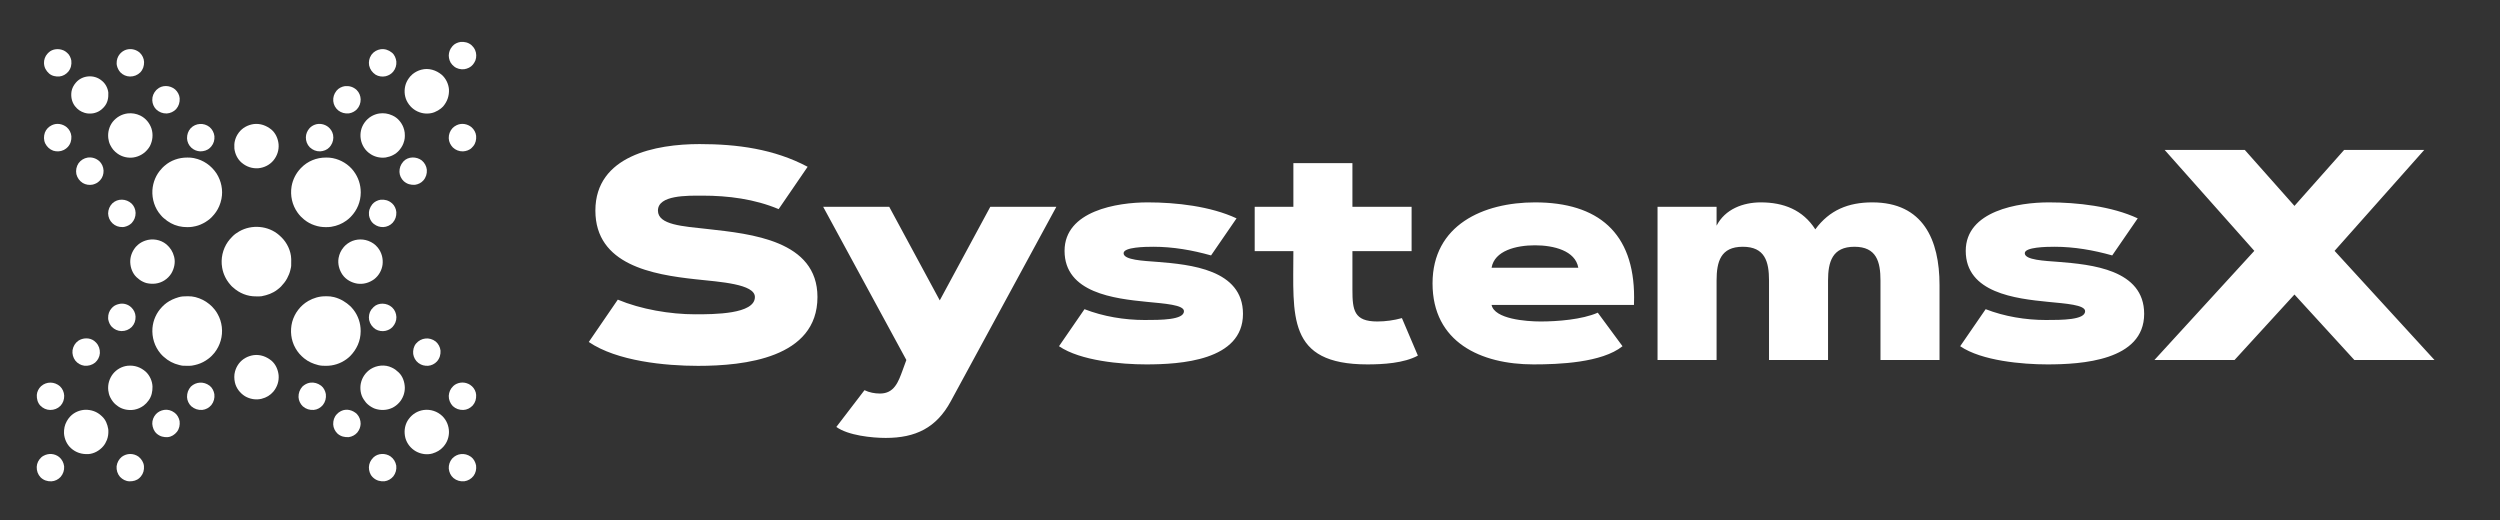 <svg width="125" height="26" viewBox="0 0 125 26" fill="none" xmlns="http://www.w3.org/2000/svg">
<rect x="0" y="0" width="125" height="26" fill="#333333" stroke="none"/>
<path d="M29.439 17.099L30.89 14.982C32.047 15.466 33.504 15.715 34.757 15.715C35.687 15.715 37.745 15.715 37.745 14.851C37.745 14.199 36.009 14.096 34.786 13.964C32.633 13.73 29.769 13.247 29.769 10.529C29.769 7.775 32.801 7.204 34.977 7.204C36.859 7.204 38.697 7.446 40.382 8.339L38.932 10.456C37.73 9.951 36.412 9.782 35.123 9.782C34.369 9.782 32.897 9.746 32.897 10.529C32.897 11.247 34.134 11.313 35.387 11.452C37.555 11.694 40.873 12.023 40.873 14.851C40.873 17.905 37.21 18.293 34.903 18.293C33.263 18.293 30.846 18.059 29.439 17.099ZM45.318 18L41.158 10.339H44.461L46.988 15.019L49.515 10.339H52.818L47.538 20.065C46.82 21.391 45.78 21.896 44.286 21.896C43.597 21.896 42.403 21.772 41.817 21.347L43.224 19.509C43.465 19.626 43.736 19.677 44 19.677C44.71 19.677 44.916 19.099 45.128 18.52L45.318 18ZM52.95 17.311L54.225 15.459C55.162 15.825 56.224 16 57.235 16C58.026 16 59.198 16 59.198 15.561C59.198 15.239 58.224 15.18 57.337 15.092C55.726 14.931 53.228 14.646 53.228 12.543C53.228 10.537 55.865 10.119 57.381 10.119C58.802 10.119 60.523 10.31 61.827 10.918L60.553 12.771C59.615 12.507 58.648 12.338 57.674 12.338C57.264 12.338 56.18 12.353 56.18 12.661C56.18 13.005 57.191 13.041 57.85 13.093C59.513 13.225 62.149 13.474 62.149 15.693C62.149 18.037 59.007 18.22 57.308 18.22C56.063 18.22 54.027 18.044 52.95 17.311ZM62.735 10.339H64.669V8.156H67.621V10.339H70.58V12.558H67.621V14.484C67.621 15.51 67.701 16.074 68.866 16.074C69.276 16.074 69.701 16.015 70.096 15.905L70.894 17.78C70.199 18.161 69.144 18.22 68.368 18.22C64.317 18.22 64.669 15.781 64.669 12.558H62.735V10.339ZM71.627 14.169C71.627 11.247 74.168 10.119 76.747 10.119C79.911 10.119 81.705 11.643 81.705 14.865C81.705 14.997 81.705 15.122 81.698 15.246H74.579C74.725 15.949 76.293 16.074 77.032 16.074C77.867 16.074 79.105 15.979 79.889 15.634L81.126 17.311C80.094 18.139 77.933 18.22 76.673 18.22C74.044 18.22 71.627 17.114 71.627 14.169ZM76.747 12.265C75.802 12.265 74.725 12.536 74.579 13.386H78.915C78.768 12.536 77.691 12.265 76.747 12.265ZM82.877 18V10.339H85.829V11.284C86.253 10.456 87.154 10.119 88.04 10.119C89.176 10.119 90.143 10.493 90.765 11.467C91.476 10.5 92.42 10.119 93.614 10.119C96.156 10.119 96.976 11.987 96.976 14.25V18H94.024V14.03C94.024 13.085 93.827 12.338 92.721 12.338C91.615 12.338 91.402 13.093 91.402 14.03V18H88.451V14.03C88.451 13.078 88.246 12.338 87.14 12.338C86.034 12.338 85.829 13.078 85.829 14.03V18H82.877ZM98.009 17.311L99.283 15.459C100.221 15.825 101.283 16 102.293 16C103.084 16 104.256 16 104.256 15.561C104.256 15.239 103.282 15.18 102.396 15.092C100.785 14.931 98.287 14.646 98.287 12.543C98.287 10.537 100.924 10.119 102.44 10.119C103.861 10.119 105.582 10.31 106.886 10.918L105.611 12.771C104.674 12.507 103.707 12.338 102.733 12.338C102.323 12.338 101.239 12.353 101.239 12.661C101.239 13.005 102.25 13.041 102.909 13.093C104.571 13.225 107.208 13.474 107.208 15.693C107.208 18.037 104.066 18.22 102.367 18.22C101.122 18.22 99.085 18.044 98.009 17.311ZM107.721 18L112.716 12.543L108.233 7.497H112.24L114.723 10.295L117.206 7.497H121.212L116.729 12.543L121.725 18H117.718L114.723 14.726L111.727 18H107.721Z" fill="white"/>
<path d="M9.36 7.878C9.367 7.878 9.374 7.878 9.381 7.878C9.486 7.878 9.587 7.882 9.69 7.904C9.697 7.906 9.703 7.907 9.71 7.909C10.174 8.004 10.566 8.28 10.826 8.672C11.062 9.041 11.161 9.505 11.074 9.936C11.072 9.944 11.071 9.952 11.069 9.96C11.044 10.08 11.01 10.193 10.962 10.304C10.959 10.311 10.956 10.317 10.953 10.324C10.869 10.519 10.746 10.692 10.598 10.844C10.588 10.854 10.578 10.865 10.568 10.875C10.521 10.925 10.465 10.967 10.41 11.008C10.405 11.012 10.401 11.015 10.396 11.019C10.324 11.073 10.249 11.119 10.17 11.16C10.164 11.163 10.159 11.166 10.153 11.169C9.997 11.251 9.828 11.307 9.654 11.333C9.64 11.335 9.626 11.338 9.611 11.341C9.531 11.355 9.452 11.356 9.37 11.356C9.363 11.356 9.356 11.356 9.348 11.356C9.213 11.356 9.086 11.343 8.954 11.312C8.942 11.31 8.942 11.31 8.931 11.307C8.654 11.242 8.405 11.099 8.194 10.912C8.186 10.906 8.179 10.9 8.172 10.893C8.136 10.862 8.103 10.831 8.073 10.794C8.062 10.781 8.05 10.768 8.039 10.755C7.738 10.418 7.595 9.958 7.62 9.51C7.646 9.112 7.802 8.728 8.078 8.438C8.092 8.422 8.105 8.407 8.119 8.391C8.144 8.361 8.172 8.338 8.202 8.312C8.213 8.303 8.213 8.303 8.224 8.293C8.536 8.017 8.947 7.876 9.36 7.878Z" fill="white"/>
<path d="M9.34 14.814C9.362 14.814 9.383 14.814 9.405 14.813C9.525 14.813 9.642 14.822 9.759 14.853C9.767 14.855 9.775 14.857 9.783 14.859C10.03 14.925 10.26 15.037 10.457 15.2C10.462 15.204 10.466 15.207 10.471 15.211C10.564 15.288 10.647 15.369 10.721 15.464C10.731 15.476 10.731 15.476 10.741 15.488C10.791 15.551 10.834 15.617 10.873 15.688C10.878 15.695 10.878 15.695 10.882 15.703C10.993 15.898 11.061 16.113 11.089 16.336C11.09 16.341 11.091 16.347 11.091 16.353C11.145 16.812 11.009 17.277 10.724 17.639C10.688 17.683 10.651 17.724 10.612 17.764C10.602 17.775 10.592 17.786 10.581 17.797C10.528 17.852 10.47 17.898 10.409 17.944C10.405 17.947 10.4 17.951 10.395 17.954C10.323 18.008 10.249 18.054 10.169 18.096C10.164 18.099 10.158 18.102 10.152 18.105C9.979 18.195 9.793 18.249 9.601 18.28C9.593 18.281 9.584 18.282 9.575 18.284C9.539 18.288 9.503 18.289 9.466 18.29C9.458 18.29 9.451 18.29 9.443 18.29C9.133 18.292 9.133 18.292 8.985 18.256C8.978 18.254 8.971 18.252 8.964 18.251C8.671 18.183 8.409 18.043 8.188 17.841C8.171 17.825 8.153 17.81 8.136 17.795C8.104 17.767 8.076 17.736 8.049 17.704C8.043 17.697 8.037 17.689 8.03 17.682C7.727 17.326 7.587 16.864 7.623 16.4C7.658 16.003 7.824 15.634 8.101 15.348C8.113 15.336 8.125 15.323 8.137 15.311C8.194 15.252 8.255 15.201 8.321 15.152C8.328 15.147 8.335 15.142 8.342 15.136C8.518 15.009 8.714 14.926 8.921 14.864C8.928 14.862 8.934 14.86 8.941 14.858C9.071 14.819 9.205 14.813 9.34 14.814Z" fill="white"/>
<path d="M16.296 7.878C16.302 7.878 16.309 7.878 16.317 7.878C16.422 7.878 16.523 7.883 16.625 7.904C16.632 7.906 16.639 7.907 16.645 7.908C17.046 7.988 17.426 8.217 17.674 8.544C17.68 8.553 17.686 8.561 17.692 8.569C17.917 8.87 18.037 9.236 18.037 9.611C18.037 9.618 18.037 9.624 18.037 9.631C18.035 10.08 17.861 10.506 17.549 10.829C17.538 10.84 17.527 10.852 17.516 10.863C17.461 10.92 17.401 10.969 17.337 11.016C17.327 11.024 17.327 11.024 17.317 11.032C17.099 11.189 16.843 11.295 16.578 11.336C16.57 11.338 16.562 11.339 16.554 11.341C16.471 11.354 16.389 11.356 16.305 11.356C16.298 11.356 16.291 11.356 16.283 11.356C16.092 11.356 15.91 11.328 15.729 11.264C15.724 11.262 15.718 11.261 15.713 11.259C15.536 11.198 15.371 11.11 15.226 10.992C15.217 10.986 15.21 10.98 15.201 10.973C15.087 10.881 14.984 10.775 14.898 10.656C14.888 10.644 14.888 10.644 14.879 10.631C14.607 10.25 14.503 9.779 14.579 9.318C14.64 8.973 14.799 8.661 15.041 8.408C15.046 8.404 15.05 8.399 15.055 8.395C15.377 8.057 15.831 7.876 16.296 7.878Z" fill="white"/>
<path d="M16.272 14.814C16.294 14.814 16.316 14.814 16.337 14.813C16.459 14.813 16.576 14.823 16.694 14.854C16.702 14.856 16.71 14.858 16.719 14.86C17.029 14.942 17.294 15.101 17.526 15.32C17.532 15.325 17.538 15.331 17.544 15.336C17.587 15.378 17.625 15.424 17.662 15.472C17.666 15.476 17.669 15.48 17.672 15.485C17.908 15.788 18.034 16.163 18.033 16.546C18.033 16.553 18.033 16.559 18.033 16.566C18.032 17.046 17.833 17.48 17.495 17.817C17.445 17.866 17.391 17.91 17.334 17.952C17.327 17.957 17.32 17.962 17.314 17.967C17.017 18.181 16.661 18.294 16.296 18.291C16.284 18.291 16.284 18.291 16.272 18.291C16.151 18.291 16.035 18.286 15.918 18.256C15.911 18.254 15.904 18.252 15.897 18.25C15.651 18.188 15.42 18.087 15.222 17.928C15.214 17.922 15.207 17.915 15.198 17.909C15.03 17.773 14.89 17.611 14.782 17.424C14.779 17.418 14.775 17.412 14.772 17.406C14.547 17.013 14.496 16.537 14.608 16.1C14.727 15.663 15.015 15.28 15.408 15.051C15.676 14.898 15.963 14.812 16.272 14.814Z" fill="white"/>
<path d="M13.956 11.756C13.987 11.783 14.017 11.811 14.047 11.84C14.055 11.847 14.062 11.854 14.07 11.862C14.351 12.133 14.55 12.55 14.56 12.943C14.561 12.957 14.561 12.971 14.561 12.985C14.561 12.992 14.561 13 14.561 13.008C14.564 13.315 14.564 13.315 14.527 13.464C14.524 13.477 14.521 13.49 14.518 13.503C14.485 13.646 14.429 13.783 14.359 13.912C14.357 13.917 14.354 13.922 14.351 13.927C14.275 14.069 14.174 14.194 14.063 14.312C14.057 14.319 14.05 14.326 14.044 14.333C13.995 14.383 13.941 14.427 13.885 14.469C13.876 14.476 13.867 14.483 13.858 14.49C13.635 14.662 13.369 14.756 13.095 14.808C13.088 14.809 13.081 14.811 13.074 14.812C13.006 14.822 12.936 14.819 12.867 14.819C12.847 14.819 12.828 14.819 12.808 14.819C12.376 14.826 11.967 14.66 11.65 14.369C11.637 14.357 11.624 14.346 11.61 14.336C11.594 14.322 11.58 14.309 11.567 14.293C11.562 14.287 11.557 14.282 11.552 14.276C11.547 14.27 11.541 14.263 11.535 14.256C11.528 14.248 11.52 14.239 11.513 14.231C11.307 13.997 11.165 13.707 11.111 13.4C11.11 13.393 11.109 13.387 11.107 13.38C11.029 12.932 11.134 12.46 11.395 12.088C11.458 11.998 11.529 11.918 11.607 11.84C11.613 11.834 11.618 11.828 11.624 11.822C11.718 11.723 11.833 11.644 11.951 11.576C11.96 11.571 11.96 11.571 11.97 11.565C12.59 11.212 13.416 11.282 13.956 11.756Z" fill="white"/>
<path d="M7.008 5.776C7.021 5.783 7.021 5.783 7.034 5.789C7.292 5.92 7.482 6.156 7.574 6.427C7.667 6.72 7.634 7.032 7.496 7.304C7.479 7.335 7.46 7.364 7.44 7.392C7.432 7.404 7.432 7.404 7.423 7.416C7.243 7.663 6.982 7.823 6.68 7.872C6.398 7.915 6.099 7.845 5.869 7.676C5.797 7.622 5.729 7.567 5.672 7.496C5.662 7.485 5.662 7.485 5.653 7.474C5.6 7.408 5.558 7.339 5.52 7.264C5.516 7.257 5.512 7.25 5.508 7.242C5.46 7.144 5.428 7.029 5.416 6.92C5.414 6.91 5.414 6.91 5.413 6.899C5.382 6.617 5.458 6.321 5.633 6.095C5.825 5.857 6.083 5.708 6.388 5.67C6.603 5.647 6.814 5.683 7.008 5.776Z" fill="white"/>
<path d="M19.61 5.769C19.621 5.775 19.633 5.78 19.644 5.785C19.88 5.892 20.073 6.122 20.166 6.36C20.181 6.4 20.194 6.44 20.205 6.481C20.207 6.486 20.209 6.492 20.21 6.498C20.235 6.587 20.242 6.677 20.242 6.77C20.242 6.78 20.242 6.79 20.242 6.801C20.241 6.878 20.235 6.949 20.215 7.024C20.213 7.033 20.213 7.033 20.21 7.043C20.166 7.215 20.091 7.36 19.975 7.496C19.969 7.503 19.962 7.511 19.956 7.519C19.788 7.713 19.546 7.83 19.295 7.872C19.287 7.873 19.279 7.875 19.27 7.876C19.02 7.905 18.766 7.853 18.551 7.72C18.546 7.716 18.54 7.713 18.535 7.709C18.4 7.624 18.283 7.511 18.199 7.376C18.196 7.371 18.193 7.366 18.19 7.361C18.034 7.108 17.987 6.807 18.051 6.517C18.084 6.379 18.141 6.251 18.223 6.136C18.229 6.127 18.235 6.119 18.242 6.11C18.413 5.874 18.675 5.72 18.962 5.674C19.184 5.642 19.407 5.674 19.61 5.769Z" fill="white"/>
<path d="M5.076 20.796C5.083 20.803 5.09 20.809 5.097 20.816C5.102 20.82 5.107 20.825 5.112 20.83C5.281 20.986 5.372 21.219 5.409 21.44C5.41 21.447 5.411 21.454 5.413 21.462C5.415 21.481 5.416 21.5 5.417 21.52C5.417 21.525 5.417 21.531 5.418 21.536C5.423 21.688 5.405 21.833 5.353 21.976C5.35 21.984 5.347 21.992 5.344 22C5.299 22.114 5.241 22.219 5.161 22.312C5.157 22.316 5.153 22.321 5.15 22.325C4.97 22.532 4.701 22.684 4.425 22.704C4.09 22.72 3.798 22.633 3.546 22.407C3.339 22.217 3.216 21.941 3.2 21.662C3.193 21.45 3.233 21.249 3.337 21.064C3.34 21.059 3.343 21.054 3.346 21.049C3.388 20.971 3.437 20.905 3.497 20.84C3.504 20.832 3.511 20.825 3.518 20.817C3.708 20.617 3.979 20.504 4.253 20.489C4.564 20.482 4.85 20.58 5.076 20.796Z" fill="white"/>
<path d="M22.089 3.741C22.294 3.921 22.424 4.194 22.448 4.464C22.464 4.792 22.366 5.074 22.154 5.325C22.126 5.355 22.096 5.382 22.064 5.408C22.053 5.418 22.053 5.418 22.041 5.427C21.951 5.5 21.851 5.556 21.744 5.6C21.738 5.603 21.732 5.606 21.725 5.609C21.511 5.696 21.226 5.7 21.008 5.624C20.999 5.621 20.989 5.618 20.979 5.615C20.692 5.515 20.471 5.31 20.336 5.04C20.211 4.779 20.199 4.473 20.29 4.199C20.338 4.062 20.411 3.944 20.504 3.832C20.509 3.827 20.514 3.821 20.518 3.815C20.551 3.777 20.585 3.744 20.624 3.712C20.636 3.702 20.636 3.702 20.649 3.692C20.771 3.597 20.907 3.529 21.056 3.488C21.061 3.487 21.067 3.485 21.072 3.484C21.434 3.387 21.809 3.506 22.089 3.741Z" fill="white"/>
<path d="M7.298 18.595C7.493 18.783 7.618 19.062 7.625 19.333C7.628 19.573 7.582 19.809 7.44 20.008C7.432 20.02 7.432 20.02 7.423 20.031C7.356 20.123 7.283 20.204 7.192 20.272C7.18 20.281 7.18 20.281 7.168 20.29C7.04 20.383 6.89 20.449 6.736 20.48C6.724 20.483 6.724 20.483 6.712 20.485C6.446 20.532 6.143 20.48 5.917 20.327C5.828 20.263 5.741 20.198 5.672 20.112C5.662 20.101 5.662 20.101 5.653 20.089C5.6 20.024 5.558 19.955 5.52 19.88C5.516 19.873 5.512 19.866 5.508 19.858C5.46 19.76 5.428 19.645 5.416 19.536C5.414 19.526 5.414 19.526 5.413 19.515C5.381 19.22 5.465 18.93 5.647 18.695C5.827 18.471 6.09 18.321 6.375 18.288C6.725 18.252 7.037 18.36 7.298 18.595Z" fill="white"/>
<path d="M22.117 20.804C22.331 21.014 22.446 21.3 22.449 21.598C22.448 21.866 22.358 22.117 22.182 22.32C22.172 22.332 22.172 22.332 22.162 22.344C22.02 22.506 21.837 22.608 21.632 22.671C21.627 22.672 21.622 22.674 21.617 22.676C21.345 22.753 21.041 22.704 20.796 22.568C20.541 22.423 20.35 22.187 20.27 21.903C20.195 21.611 20.224 21.304 20.376 21.041C20.393 21.013 20.411 20.986 20.43 20.96C20.434 20.956 20.437 20.951 20.441 20.946C20.62 20.703 20.875 20.547 21.174 20.501C21.52 20.451 21.865 20.563 22.117 20.804Z" fill="white"/>
<path d="M19.583 18.376C19.592 18.381 19.602 18.385 19.612 18.39C19.729 18.445 19.825 18.518 19.919 18.608C19.925 18.614 19.932 18.62 19.938 18.626C20.137 18.814 20.233 19.105 20.241 19.372C20.243 19.498 20.223 19.625 20.183 19.744C20.18 19.753 20.177 19.761 20.174 19.769C20.078 20.039 19.875 20.262 19.619 20.39C19.34 20.521 19.028 20.531 18.738 20.431C18.686 20.412 18.638 20.387 18.591 20.36C18.584 20.356 18.584 20.356 18.576 20.352C18.515 20.317 18.46 20.278 18.407 20.232C18.397 20.224 18.397 20.224 18.387 20.215C18.304 20.144 18.242 20.058 18.183 19.968C18.18 19.963 18.176 19.958 18.173 19.953C18.026 19.725 17.99 19.427 18.042 19.164C18.107 18.869 18.277 18.624 18.527 18.456C18.835 18.259 19.249 18.214 19.583 18.376Z" fill="white"/>
<path d="M13.573 18.033C13.785 18.212 13.904 18.489 13.931 18.761C13.956 19.061 13.861 19.348 13.669 19.58C13.518 19.759 13.316 19.881 13.088 19.936C13.083 19.938 13.077 19.939 13.072 19.941C12.793 20.007 12.493 19.955 12.248 19.81C12.002 19.656 11.812 19.411 11.746 19.126C11.706 18.946 11.701 18.747 11.752 18.569C11.754 18.562 11.756 18.556 11.758 18.55C11.794 18.423 11.851 18.308 11.928 18.201C11.933 18.194 11.938 18.188 11.942 18.181C12.125 17.94 12.39 17.801 12.686 17.756C13.018 17.716 13.317 17.827 13.573 18.033Z" fill="white"/>
<path d="M18.407 12.04C18.413 12.043 18.418 12.045 18.424 12.047C18.599 12.112 18.762 12.222 18.879 12.368C18.886 12.377 18.892 12.385 18.899 12.393C19.087 12.634 19.163 12.931 19.128 13.233C19.089 13.519 18.937 13.784 18.709 13.961C18.461 14.14 18.164 14.227 17.858 14.18C17.573 14.132 17.304 13.984 17.131 13.746C16.961 13.5 16.878 13.199 16.929 12.9C16.966 12.698 17.049 12.517 17.183 12.36C17.19 12.353 17.196 12.345 17.203 12.337C17.257 12.275 17.316 12.224 17.383 12.176C17.388 12.173 17.392 12.17 17.397 12.167C17.687 11.961 18.075 11.919 18.407 12.04Z" fill="white"/>
<path d="M8.316 12.214C8.514 12.383 8.641 12.58 8.705 12.832C8.706 12.838 8.708 12.843 8.709 12.849C8.778 13.124 8.711 13.423 8.571 13.664C8.484 13.805 8.365 13.929 8.225 14.016C8.22 14.019 8.215 14.022 8.21 14.026C7.942 14.191 7.639 14.223 7.335 14.156C7.277 14.142 7.223 14.122 7.169 14.096C7.16 14.092 7.15 14.088 7.141 14.083C7.027 14.03 6.933 13.955 6.841 13.872C6.835 13.867 6.83 13.862 6.824 13.857C6.63 13.674 6.524 13.39 6.513 13.128C6.513 13.121 6.512 13.113 6.512 13.106C6.506 12.829 6.604 12.574 6.777 12.36C6.782 12.354 6.788 12.347 6.793 12.34C6.825 12.303 6.86 12.271 6.897 12.24C6.903 12.235 6.908 12.23 6.914 12.225C7.013 12.143 7.12 12.084 7.241 12.04C7.246 12.038 7.252 12.036 7.257 12.034C7.61 11.908 8.026 11.976 8.316 12.214Z" fill="white"/>
<path d="M13.571 6.48C13.783 6.659 13.902 6.936 13.929 7.208C13.954 7.509 13.859 7.795 13.667 8.027C13.478 8.251 13.206 8.385 12.916 8.412C12.616 8.435 12.324 8.338 12.095 8.144C12.088 8.138 12.082 8.133 12.075 8.128C11.872 7.952 11.752 7.695 11.719 7.432C11.711 7.292 11.711 7.151 11.751 7.016C11.752 7.01 11.754 7.004 11.756 6.997C11.792 6.87 11.849 6.755 11.927 6.648C11.931 6.641 11.936 6.635 11.941 6.628C12.123 6.388 12.388 6.248 12.684 6.203C13.016 6.164 13.315 6.274 13.571 6.48Z" fill="white"/>
<path d="M5.077 4.024C5.086 4.032 5.086 4.032 5.096 4.04C5.102 4.045 5.108 4.05 5.114 4.054C5.28 4.193 5.394 4.418 5.416 4.632C5.428 4.892 5.385 5.143 5.207 5.343C5.189 5.363 5.17 5.381 5.152 5.4C5.146 5.407 5.14 5.413 5.133 5.42C5.093 5.463 5.049 5.496 5 5.528C4.994 5.532 4.989 5.536 4.983 5.54C4.89 5.601 4.773 5.644 4.664 5.664C4.652 5.666 4.652 5.666 4.64 5.668C4.517 5.685 4.376 5.684 4.256 5.648C4.246 5.645 4.237 5.643 4.227 5.64C4.036 5.582 3.873 5.471 3.752 5.312C3.747 5.306 3.742 5.299 3.737 5.293C3.582 5.08 3.537 4.825 3.576 4.568C3.604 4.412 3.681 4.264 3.784 4.144C3.789 4.138 3.795 4.131 3.801 4.124C4.117 3.757 4.706 3.714 5.077 4.024Z" fill="white"/>
<path d="M4.704 17.04C4.732 17.063 4.758 17.087 4.784 17.112C4.791 17.118 4.798 17.125 4.805 17.131C4.944 17.28 5.001 17.457 4.994 17.659C4.981 17.84 4.891 18.012 4.756 18.13C4.599 18.254 4.414 18.305 4.216 18.286C4.041 18.263 3.877 18.17 3.768 18.032C3.654 17.882 3.603 17.695 3.627 17.508C3.659 17.319 3.755 17.152 3.912 17.04C4.142 16.883 4.476 16.872 4.704 17.04Z" fill="white"/>
<path d="M6.577 10.176C6.705 10.299 6.775 10.469 6.78 10.645C6.783 10.841 6.713 11.017 6.577 11.16C6.475 11.256 6.354 11.315 6.217 11.344C6.211 11.345 6.206 11.346 6.2 11.347C6.184 11.35 6.169 11.351 6.153 11.352C6.145 11.352 6.136 11.352 6.128 11.353C5.934 11.358 5.762 11.296 5.62 11.162C5.483 11.027 5.411 10.861 5.406 10.668C5.411 10.476 5.481 10.306 5.617 10.168C5.889 9.912 6.307 9.929 6.577 10.176Z" fill="white"/>
<path d="M16.416 6.352C16.531 6.447 16.614 6.574 16.648 6.72C16.65 6.728 16.652 6.736 16.654 6.744C16.691 6.93 16.648 7.115 16.544 7.272C16.524 7.3 16.503 7.327 16.48 7.352C16.473 7.361 16.473 7.361 16.466 7.369C16.35 7.494 16.176 7.559 16.008 7.568C15.809 7.573 15.633 7.5 15.488 7.364C15.355 7.227 15.291 7.051 15.293 6.862C15.298 6.694 15.362 6.543 15.472 6.416C15.479 6.409 15.479 6.409 15.485 6.402C15.551 6.331 15.638 6.275 15.728 6.24C15.734 6.238 15.74 6.236 15.746 6.233C15.972 6.151 16.232 6.204 16.416 6.352Z" fill="white"/>
<path d="M21.785 17.076C21.92 17.19 22.006 17.354 22.026 17.529C22.038 17.733 21.984 17.916 21.848 18.072C21.736 18.196 21.568 18.279 21.401 18.29C21.231 18.296 21.077 18.262 20.938 18.16C20.931 18.155 20.924 18.15 20.916 18.145C20.775 18.038 20.686 17.873 20.66 17.698C20.642 17.514 20.681 17.328 20.799 17.181C21.05 16.883 21.476 16.834 21.785 17.076Z" fill="white"/>
<path d="M19.584 10.152C19.591 10.159 19.599 10.165 19.608 10.171C19.729 10.277 19.805 10.449 19.817 10.608C19.826 10.81 19.768 10.987 19.633 11.139C19.512 11.268 19.342 11.345 19.166 11.354C18.989 11.358 18.836 11.309 18.696 11.2C18.688 11.195 18.688 11.195 18.68 11.189C18.554 11.092 18.477 10.927 18.451 10.774C18.426 10.558 18.483 10.382 18.615 10.213C18.717 10.089 18.877 10.008 19.035 9.986C19.243 9.971 19.424 10.017 19.584 10.152Z" fill="white"/>
<path d="M10.471 6.347C10.611 6.462 10.7 6.628 10.721 6.808C10.734 6.998 10.689 7.169 10.568 7.318C10.55 7.338 10.532 7.357 10.513 7.376C10.508 7.382 10.503 7.387 10.497 7.393C10.367 7.519 10.187 7.569 10.009 7.568C9.846 7.558 9.699 7.502 9.577 7.392C9.571 7.387 9.565 7.382 9.559 7.376C9.435 7.261 9.358 7.088 9.352 6.919C9.348 6.727 9.407 6.553 9.537 6.408C9.785 6.153 10.191 6.126 10.471 6.347Z" fill="white"/>
<path d="M23.564 2.248C23.64 2.314 23.7 2.389 23.744 2.48C23.747 2.487 23.751 2.494 23.755 2.502C23.825 2.66 23.832 2.854 23.772 3.016C23.743 3.089 23.704 3.153 23.655 3.216C23.651 3.221 23.647 3.227 23.642 3.233C23.537 3.363 23.371 3.437 23.209 3.461C23.034 3.479 22.846 3.437 22.707 3.325C22.678 3.301 22.651 3.274 22.623 3.248C22.616 3.24 22.616 3.24 22.608 3.232C22.494 3.114 22.442 2.94 22.438 2.78C22.442 2.61 22.496 2.456 22.608 2.328C22.613 2.321 22.618 2.314 22.623 2.307C22.719 2.192 22.877 2.12 23.023 2.098C23.223 2.08 23.405 2.121 23.564 2.248Z" fill="white"/>
<path d="M19.584 2.624C19.591 2.629 19.598 2.634 19.605 2.639C19.729 2.744 19.797 2.914 19.817 3.072C19.833 3.261 19.777 3.441 19.657 3.587C19.56 3.701 19.44 3.77 19.297 3.808C19.29 3.81 19.283 3.811 19.276 3.813C19.111 3.85 18.926 3.821 18.781 3.736C18.613 3.624 18.5 3.47 18.456 3.272C18.425 3.093 18.459 2.907 18.561 2.757C18.569 2.746 18.569 2.746 18.576 2.736C18.582 2.728 18.587 2.721 18.592 2.714C18.7 2.573 18.864 2.488 19.038 2.461C19.241 2.437 19.426 2.497 19.584 2.624Z" fill="white"/>
<path d="M23.575 6.36C23.701 6.468 23.79 6.627 23.807 6.792C23.821 6.98 23.784 7.161 23.662 7.31C23.644 7.33 23.626 7.349 23.607 7.368C23.601 7.376 23.601 7.376 23.594 7.384C23.484 7.503 23.307 7.561 23.148 7.569C22.957 7.573 22.781 7.504 22.642 7.372C22.527 7.252 22.446 7.097 22.439 6.928C22.439 6.921 22.438 6.915 22.438 6.907C22.432 6.722 22.499 6.546 22.623 6.409C22.68 6.349 22.749 6.3 22.823 6.264C22.832 6.26 22.832 6.26 22.84 6.256C23.083 6.141 23.373 6.193 23.575 6.36Z" fill="white"/>
<path d="M17.835 4.501C17.959 4.621 18.028 4.795 18.033 4.966C18.035 5.154 17.972 5.329 17.842 5.468C17.743 5.568 17.61 5.64 17.471 5.664C17.456 5.666 17.456 5.666 17.44 5.669C17.246 5.688 17.065 5.64 16.911 5.52C16.769 5.401 16.681 5.24 16.663 5.056C16.648 4.869 16.7 4.699 16.815 4.552C16.819 4.546 16.823 4.54 16.828 4.534C16.928 4.409 17.093 4.328 17.25 4.306C17.476 4.288 17.668 4.346 17.835 4.501Z" fill="white"/>
<path d="M6.926 22.832C7.075 22.953 7.178 23.11 7.198 23.304C7.212 23.497 7.169 23.671 7.045 23.822C7.027 23.842 7.009 23.861 6.99 23.88C6.986 23.885 6.981 23.89 6.976 23.895C6.836 24.026 6.656 24.07 6.469 24.066C6.286 24.059 6.124 23.972 5.999 23.841C5.873 23.693 5.815 23.505 5.83 23.312C5.855 23.128 5.943 22.96 6.088 22.842C6.339 22.656 6.671 22.651 6.926 22.832Z" fill="white"/>
<path d="M16.048 19.28C16.055 19.285 16.055 19.285 16.062 19.29C16.189 19.388 16.266 19.552 16.293 19.707C16.315 19.907 16.267 20.093 16.142 20.253C16.029 20.387 15.864 20.482 15.688 20.496C15.478 20.508 15.304 20.456 15.142 20.318C15.016 20.199 14.934 20.029 14.926 19.855C14.921 19.653 14.986 19.48 15.12 19.328C15.222 19.232 15.356 19.158 15.496 19.136C15.502 19.135 15.508 19.134 15.515 19.133C15.708 19.11 15.893 19.164 16.048 19.28Z" fill="white"/>
<path d="M3.336 6.36C3.468 6.473 3.555 6.639 3.569 6.814C3.579 7.017 3.529 7.195 3.391 7.348C3.336 7.407 3.279 7.451 3.208 7.488C3.2 7.492 3.193 7.496 3.186 7.5C3.025 7.58 2.833 7.589 2.663 7.535C2.486 7.472 2.347 7.341 2.263 7.175C2.181 7.004 2.182 6.809 2.243 6.632C2.303 6.47 2.429 6.339 2.584 6.264C2.592 6.26 2.592 6.26 2.601 6.256C2.843 6.141 3.133 6.193 3.336 6.36Z" fill="white"/>
<path d="M6.987 2.633C7.114 2.754 7.198 2.923 7.204 3.1C7.207 3.297 7.152 3.473 7.015 3.619C6.871 3.758 6.7 3.827 6.5 3.826C6.316 3.822 6.146 3.749 6.018 3.616C5.927 3.513 5.87 3.398 5.842 3.264C5.841 3.258 5.84 3.252 5.838 3.246C5.836 3.231 5.835 3.215 5.834 3.2C5.833 3.191 5.833 3.182 5.832 3.172C5.827 3 5.882 2.825 5.996 2.694C6.009 2.681 6.021 2.668 6.034 2.656C6.04 2.649 6.046 2.643 6.052 2.637C6.146 2.547 6.273 2.483 6.402 2.464C6.408 2.463 6.414 2.462 6.421 2.461C6.625 2.435 6.831 2.497 6.987 2.633Z" fill="white"/>
<path d="M3.177 2.52C3.184 2.523 3.19 2.526 3.197 2.529C3.25 2.554 3.293 2.587 3.337 2.624C3.342 2.628 3.347 2.632 3.352 2.636C3.467 2.725 3.54 2.886 3.566 3.026C3.589 3.232 3.547 3.417 3.416 3.581C3.299 3.718 3.149 3.804 2.969 3.824C2.782 3.835 2.596 3.8 2.452 3.673C2.302 3.536 2.214 3.381 2.201 3.176C2.201 3.171 2.2 3.165 2.2 3.159C2.193 2.988 2.257 2.811 2.373 2.685C2.387 2.67 2.402 2.655 2.417 2.64C2.422 2.635 2.427 2.63 2.432 2.625C2.627 2.437 2.939 2.414 3.177 2.52Z" fill="white"/>
<path d="M4.966 8.057C5.092 8.176 5.169 8.347 5.177 8.52C5.178 8.525 5.178 8.53 5.178 8.536C5.183 8.701 5.128 8.88 5.014 9.003C5 9.018 4.984 9.033 4.969 9.048C4.963 9.054 4.956 9.061 4.95 9.067C4.866 9.148 4.768 9.193 4.657 9.224C4.647 9.227 4.647 9.227 4.636 9.23C4.47 9.267 4.284 9.236 4.138 9.15C3.973 9.046 3.867 8.895 3.818 8.707C3.781 8.514 3.82 8.319 3.93 8.156C4.041 8.008 4.199 7.909 4.383 7.879C4.601 7.849 4.801 7.914 4.966 8.057Z" fill="white"/>
<path d="M8.756 4.471C8.881 4.584 8.972 4.746 8.984 4.916C8.994 5.124 8.941 5.295 8.807 5.455C8.686 5.585 8.515 5.662 8.339 5.674C8.13 5.678 7.957 5.609 7.805 5.466C7.692 5.349 7.621 5.187 7.615 5.024C7.614 5.018 7.614 5.011 7.614 5.005C7.608 4.816 7.683 4.644 7.81 4.507C7.817 4.5 7.824 4.494 7.831 4.488C7.836 4.483 7.841 4.478 7.846 4.473C8.099 4.235 8.498 4.255 8.756 4.471Z" fill="white"/>
<path d="M23.535 22.832C23.541 22.836 23.548 22.84 23.554 22.845C23.692 22.949 23.769 23.104 23.804 23.27C23.828 23.46 23.789 23.643 23.675 23.798C23.561 23.945 23.399 24.038 23.215 24.064C23.011 24.08 22.833 24.032 22.673 23.902C22.531 23.779 22.459 23.617 22.439 23.432C22.427 23.249 22.488 23.071 22.605 22.931C22.852 22.663 23.238 22.626 23.535 22.832Z" fill="white"/>
<path d="M2.961 22.854C3.102 22.974 3.185 23.136 3.207 23.32C3.218 23.516 3.161 23.693 3.033 23.844C2.914 23.974 2.746 24.058 2.569 24.067C2.363 24.072 2.183 24.014 2.032 23.87C1.893 23.723 1.831 23.545 1.836 23.343C1.845 23.157 1.929 22.994 2.064 22.868C2.094 22.841 2.123 22.819 2.159 22.8C2.163 22.797 2.167 22.795 2.172 22.792C2.428 22.65 2.732 22.671 2.961 22.854Z" fill="white"/>
<path d="M17.845 20.7C17.97 20.833 18.034 21.013 18.032 21.194C18.023 21.35 17.975 21.484 17.878 21.608C17.873 21.614 17.868 21.621 17.863 21.628C17.761 21.75 17.596 21.836 17.438 21.856C17.228 21.868 17.04 21.824 16.878 21.683C16.751 21.563 16.667 21.393 16.66 21.218C16.656 21.024 16.707 20.852 16.843 20.708C16.903 20.646 16.96 20.597 17.038 20.56C17.044 20.557 17.049 20.554 17.055 20.551C17.325 20.418 17.635 20.502 17.845 20.7Z" fill="white"/>
<path d="M8.711 20.624C8.718 20.629 8.724 20.634 8.731 20.638C8.864 20.736 8.951 20.897 8.98 21.058C9.002 21.253 8.967 21.434 8.847 21.592C8.732 21.734 8.577 21.837 8.391 21.856C8.184 21.871 7.999 21.822 7.838 21.684C7.695 21.558 7.629 21.382 7.614 21.195C7.607 21.013 7.678 20.838 7.799 20.704C7.911 20.589 8.042 20.524 8.199 20.496C8.206 20.495 8.212 20.494 8.218 20.493C8.388 20.467 8.577 20.521 8.711 20.624Z" fill="white"/>
<path d="M19.523 22.818C19.681 22.932 19.779 23.09 19.813 23.283C19.835 23.477 19.786 23.658 19.669 23.814C19.558 23.95 19.399 24.042 19.224 24.064C19.013 24.076 18.832 24.034 18.67 23.892C18.657 23.88 18.645 23.868 18.632 23.856C18.627 23.851 18.622 23.846 18.617 23.841C18.495 23.712 18.444 23.533 18.445 23.359C18.451 23.175 18.529 23.018 18.656 22.888C18.662 22.883 18.667 22.877 18.672 22.871C18.898 22.654 19.271 22.647 19.523 22.818Z" fill="white"/>
<path d="M10.473 19.28C10.48 19.285 10.48 19.285 10.487 19.29C10.614 19.388 10.691 19.552 10.718 19.707C10.741 19.906 10.692 20.093 10.568 20.252C10.452 20.388 10.293 20.479 10.113 20.496C9.898 20.509 9.729 20.451 9.563 20.313C9.44 20.198 9.358 20.025 9.352 19.856C9.348 19.653 9.411 19.479 9.545 19.328C9.807 19.083 10.188 19.066 10.473 19.28Z" fill="white"/>
<path d="M19.593 15.36C19.599 15.365 19.604 15.371 19.611 15.376C19.743 15.499 19.813 15.673 19.82 15.853C19.823 16.043 19.75 16.217 19.621 16.355C19.53 16.448 19.422 16.504 19.297 16.536C19.29 16.538 19.283 16.54 19.276 16.542C19.111 16.578 18.926 16.549 18.781 16.464C18.613 16.352 18.5 16.199 18.456 16C18.425 15.822 18.459 15.636 18.56 15.486C18.592 15.444 18.628 15.406 18.665 15.368C18.67 15.362 18.676 15.357 18.681 15.351C18.925 15.112 19.35 15.141 19.593 15.36Z" fill="white"/>
<path d="M2.998 19.314C3.126 19.434 3.203 19.608 3.21 19.784C3.214 19.974 3.153 20.154 3.021 20.293C2.882 20.431 2.704 20.499 2.51 20.498C2.317 20.495 2.148 20.415 2.013 20.277C1.878 20.13 1.835 19.943 1.84 19.749C1.849 19.586 1.935 19.419 2.054 19.309C2.331 19.065 2.723 19.076 2.998 19.314Z" fill="white"/>
<path d="M21.091 8.023C21.231 8.141 21.322 8.305 21.342 8.488C21.355 8.687 21.299 8.872 21.166 9.024C21.061 9.143 20.908 9.219 20.75 9.24C20.532 9.253 20.357 9.206 20.189 9.061C20.061 8.941 19.98 8.775 19.973 8.599C19.969 8.404 20.029 8.234 20.158 8.088C20.163 8.082 20.168 8.076 20.173 8.07C20.41 7.815 20.826 7.819 21.091 8.023Z" fill="white"/>
<path d="M23.415 19.192C23.422 19.195 23.428 19.198 23.435 19.201C23.488 19.225 23.531 19.258 23.575 19.296C23.583 19.302 23.592 19.308 23.6 19.315C23.717 19.422 23.8 19.587 23.808 19.746C23.815 19.949 23.771 20.117 23.637 20.273C23.512 20.406 23.348 20.491 23.164 20.498C22.965 20.501 22.787 20.442 22.639 20.304C22.507 20.163 22.433 19.985 22.438 19.791C22.45 19.602 22.521 19.443 22.655 19.312C22.66 19.307 22.666 19.301 22.671 19.296C22.762 19.21 22.893 19.154 23.015 19.136C23.021 19.135 23.027 19.134 23.033 19.133C23.164 19.115 23.296 19.138 23.415 19.192Z" fill="white"/>
<path d="M6.544 15.352C6.555 15.361 6.555 15.361 6.566 15.371C6.694 15.492 6.77 15.654 6.778 15.831C6.784 16.026 6.724 16.203 6.589 16.347C6.445 16.486 6.274 16.555 6.074 16.554C5.89 16.55 5.722 16.473 5.592 16.344C5.499 16.245 5.444 16.124 5.416 15.992C5.415 15.986 5.414 15.98 5.412 15.975C5.41 15.959 5.409 15.944 5.408 15.928C5.408 15.919 5.407 15.91 5.407 15.9C5.401 15.723 5.459 15.545 5.58 15.413C5.594 15.398 5.609 15.383 5.624 15.368C5.629 15.362 5.635 15.357 5.64 15.351C5.737 15.26 5.864 15.215 5.992 15.192C6.001 15.19 6.001 15.19 6.011 15.188C6.195 15.16 6.408 15.225 6.544 15.352Z" fill="white"/>
</svg>
